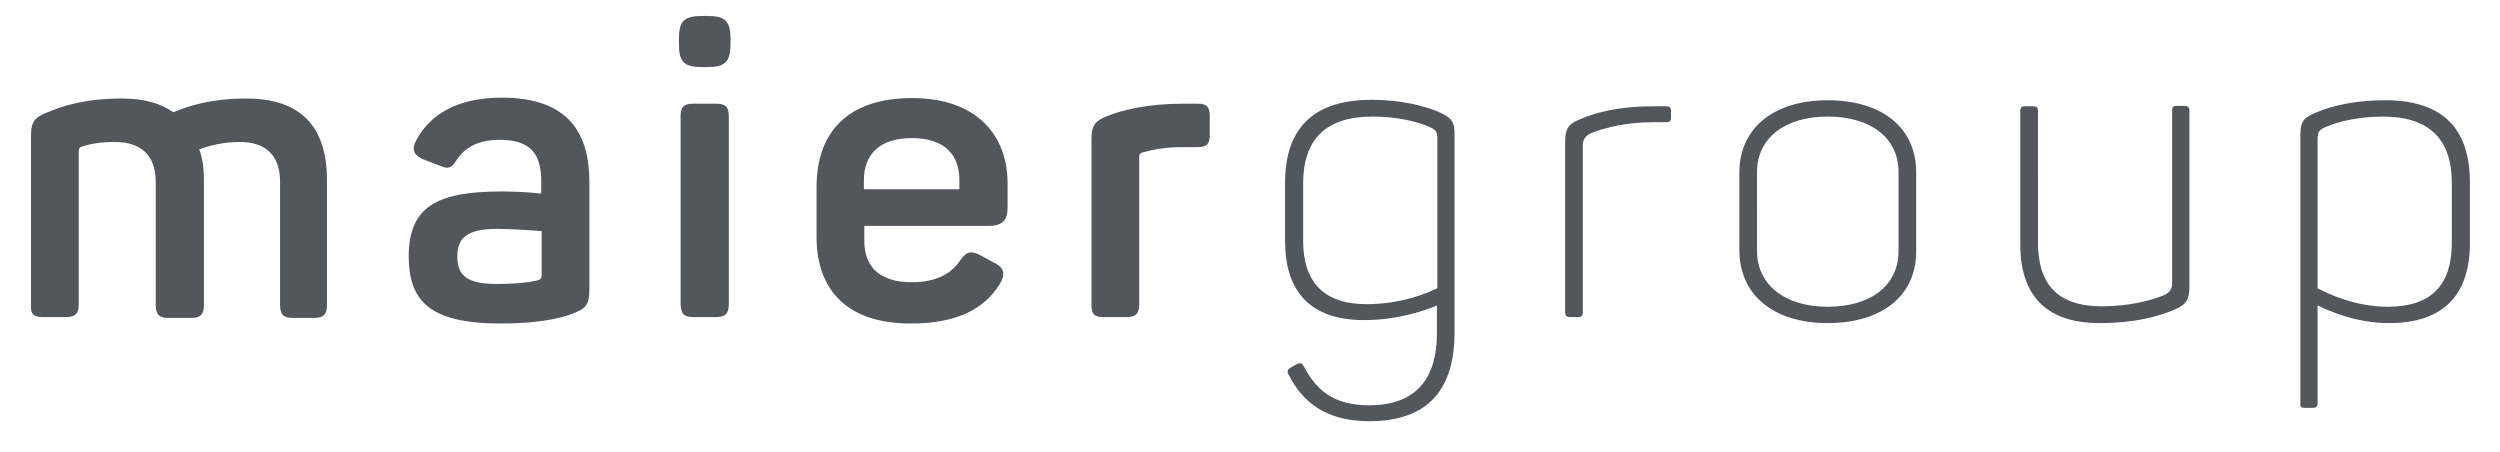 <?xml version="1.0" encoding="utf-8"?>
<!-- Generator: Adobe Illustrator 28.0.0, SVG Export Plug-In . SVG Version: 6.00 Build 0)  -->
<svg version="1.1" id="Ebene_1" xmlns="http://www.w3.org/2000/svg" xmlns:xlink="http://www.w3.org/1999/xlink" x="0px" y="0px"
	 viewBox="0 0 581.1 105.1" style="enable-background:new 0 0 581.1 105.1;" xml:space="preserve">
<style type="text/css">
	.st0{fill:#53565A;}
</style>
<g>
	<path class="st0" d="M555,71.3c-7.7,0-14-3.1-16.3-4.3V32.6c0-2,0.2-2.4,2.4-3.3c2.8-1.1,7.2-2.2,12.8-2.2c10.8,0,16,5.3,16,15.4
		v13.9C569.9,66,565.4,71.3,555,71.3 M535.7,94.8h1.8c0.9,0,1.2-0.3,1.2-1.1V71c2.4,1.1,8.6,4.1,16.6,4.1c13,0,18.8-6.9,18.8-18.6
		V42.4c0-12.3-6.1-19.1-19.7-19.1c-7.2,0-12.3,1.3-15.9,2.8c-3.1,1.2-3.8,2.2-3.8,5.3v62.3C534.6,94.5,534.9,94.8,535.7,94.8
		 M488,75.1c8.4,0,13.8-1.6,17.4-3.1c2.8-1.2,3.5-2.4,3.5-5.3v-41c0-0.8-0.4-1.1-1.2-1.1H506c-0.9,0-1.1,0.3-1.1,1.1v39.7
		c0,1.5-0.2,2.5-2.1,3.3c-3.1,1.2-7.9,2.5-14.3,2.5c-10.3,0-14.8-5.2-14.8-14.9V25.8c0-0.8-0.3-1.1-1.1-1.1h-1.9
		c-0.8,0-1.1,0.3-1.1,1.1v30.8C469.5,68.2,475.2,75.1,488,75.1 M424.8,71.3c-9.8,0-16.4-5-16.4-13V40c0-8,6.6-12.9,16.4-12.9
		c10,0,16.5,4.9,16.5,12.9v18.3C441.3,66.4,434.8,71.3,424.8,71.3 M424.8,75.1c12.6,0,20.6-6.3,20.6-16.7V40.1
		c0-10.4-7.9-16.8-20.6-16.8c-12.4,0-20.5,6.4-20.5,16.8v18.2C404.4,68.7,412.4,75.1,424.8,75.1 M364.9,73.7h1.8
		c0.9,0,1.2-0.3,1.2-1.1V34.1c0-1.3,0.2-2.3,2-3.2c3.2-1.2,8-2.5,14.4-2.5h3c0.9,0,1.1-0.3,1.1-1.1v-1.5c0-0.8-0.3-1.1-1.1-1.1h-3
		c-8.2,0-13.5,1.5-17,3c-2.8,1.1-3.5,2.3-3.5,5.3v39.6C363.8,73.4,364.2,73.7,364.9,73.7 M317.6,70.7c-10.1,0-14.7-5.4-14.7-14.7
		V42.7c0-10.3,5.2-15.6,16.2-15.6c5.5,0,10,1.1,12.7,2.2c2.1,0.9,2.3,1.2,2.3,3.2V67C331.8,68.1,325.8,70.7,317.6,70.7 M318.3,97.9
		c14.3,0,19.8-8.1,19.8-20.7V31.3c0-3.1-0.7-3.9-3.7-5.3c-3.4-1.4-8.7-2.8-15.6-2.8c-13.7,0-20.1,6.8-20.1,19.3V56
		c0,11.5,5.6,18.4,18.4,18.4c8.1,0,14.5-2.4,16.9-3.4v6.5c0,10.2-4.6,16.7-15.7,16.7c-8.6,0-12.4-3.7-15.2-9c-0.5-0.8-0.9-1-1.8-0.5
		l-1.2,0.7c-0.8,0.4-1.1,1-0.5,1.8C302.8,93.5,308.2,97.9,318.3,97.9 M256.5,73.7h5.3c2.2,0,3-0.8,3-3V36.6c0-0.6,0.1-1,0.9-1.2
		c2.5-0.7,5.4-1.2,9.2-1.2h3.4c2.2,0,2.9-0.7,2.9-2.9V27c0-2.2-0.7-2.9-2.9-2.9h-3.2c-8.5,0-14.3,1.5-17.8,2.9
		c-3,1.2-3.6,2.4-3.6,5.4v38.4C253.7,73,254.3,73.7,256.5,73.7 M200.8,44v-2.1c0-6.2,3.9-9.8,11.1-9.8c7.3,0,11.1,3.5,11.1,9.8V44
		H200.8z M211.7,75.2c10.9,0,17.2-3.5,20.7-9.2c1.3-2.1,1.1-3.7-1.1-4.8l-3.3-1.8c-2.3-1.2-3.3-1-4.8,1.1c-2.1,3.2-5.7,5.1-11.3,5.1
		c-7.1,0-11-3.3-11-9.6v-3.5h29c3.3,0,4.3-1.6,4.3-4.1v-5.8c0-11-7-19.8-22.2-19.8c-14.4,0-22.2,7.4-22.2,20.7v11.3
		C189.7,66.5,196,75.2,211.7,75.2 M161.2,73.7h5.2c2.2,0,3-0.8,3-3V27c0-2.2-0.8-2.9-3-2.9h-5.2c-2.2,0-3,0.7-3,2.9v43.7
		C158.3,73,159,73.7,161.2,73.7 M163.4,15.6h0.8c4.4,0,5.6-1.1,5.6-5.6V9.2c0-4.4-1.2-5.5-5.6-5.5h-0.8c-4.4,0-5.6,1.1-5.6,5.5v0.9
		C157.8,14.5,159,15.6,163.4,15.6 M115.3,66c-7.5,0-9-2.6-9-6.4c0-4,1.9-6.4,9.2-6.4c3.7,0,8.5,0.4,10.4,0.5v10.2
		c0,0.9-0.3,1.1-1.1,1.3C123.2,65.6,120.2,66,115.3,66 M116.4,75.2c7.8,0,13.7-1,17.2-2.5c2.7-1.1,3.4-2.1,3.4-5.5V42.4
		c0-11.3-4.7-19.7-20.4-19.7c-10,0-16.6,3.7-19.9,10c-1.1,2.2-0.5,3.3,1.6,4.3l3.9,1.5c2.1,0.9,2.7,0.6,4-1.4
		c2.1-3.1,5.3-4.6,10-4.6c7.3,0,9.6,3.5,9.6,9.6v2.9c-1.6-0.2-5.5-0.5-9.2-0.5c-15.3,0-21.6,3.7-21.6,15.2
		C95.1,69.6,99.4,75.2,116.4,75.2 M10,73.7h5.3c2.2,0,3-0.8,3-3V35.2c0-0.5,0.1-0.9,0.7-1.1c2.4-0.8,4.7-1.1,7.7-1.1
		c6.2,0,9.5,3.2,9.5,9.3v28.6c0,2.2,0.8,3,3,3h5.2c2.2,0,3-0.8,3-3v-29c0-2.7-0.3-5.2-1.1-7.2c2.2-0.8,5.5-1.7,9.4-1.7
		c6.2,0,9.4,3.2,9.4,9.3v28.6c0,2.2,0.8,3,3,3H73c2.2,0,3-0.8,3-3v-29c0-12.1-5.7-19-18.8-19c-8.3,0-13.6,1.8-16.9,3.2
		c-3-2.1-6.8-3.2-12-3.2c-8.5,0-13.7,1.7-17.5,3.3c-3,1.2-3.6,2.4-3.6,5.5v39.3C7.1,73,7.8,73.7,10,73.7"/>
</g>
</svg>
